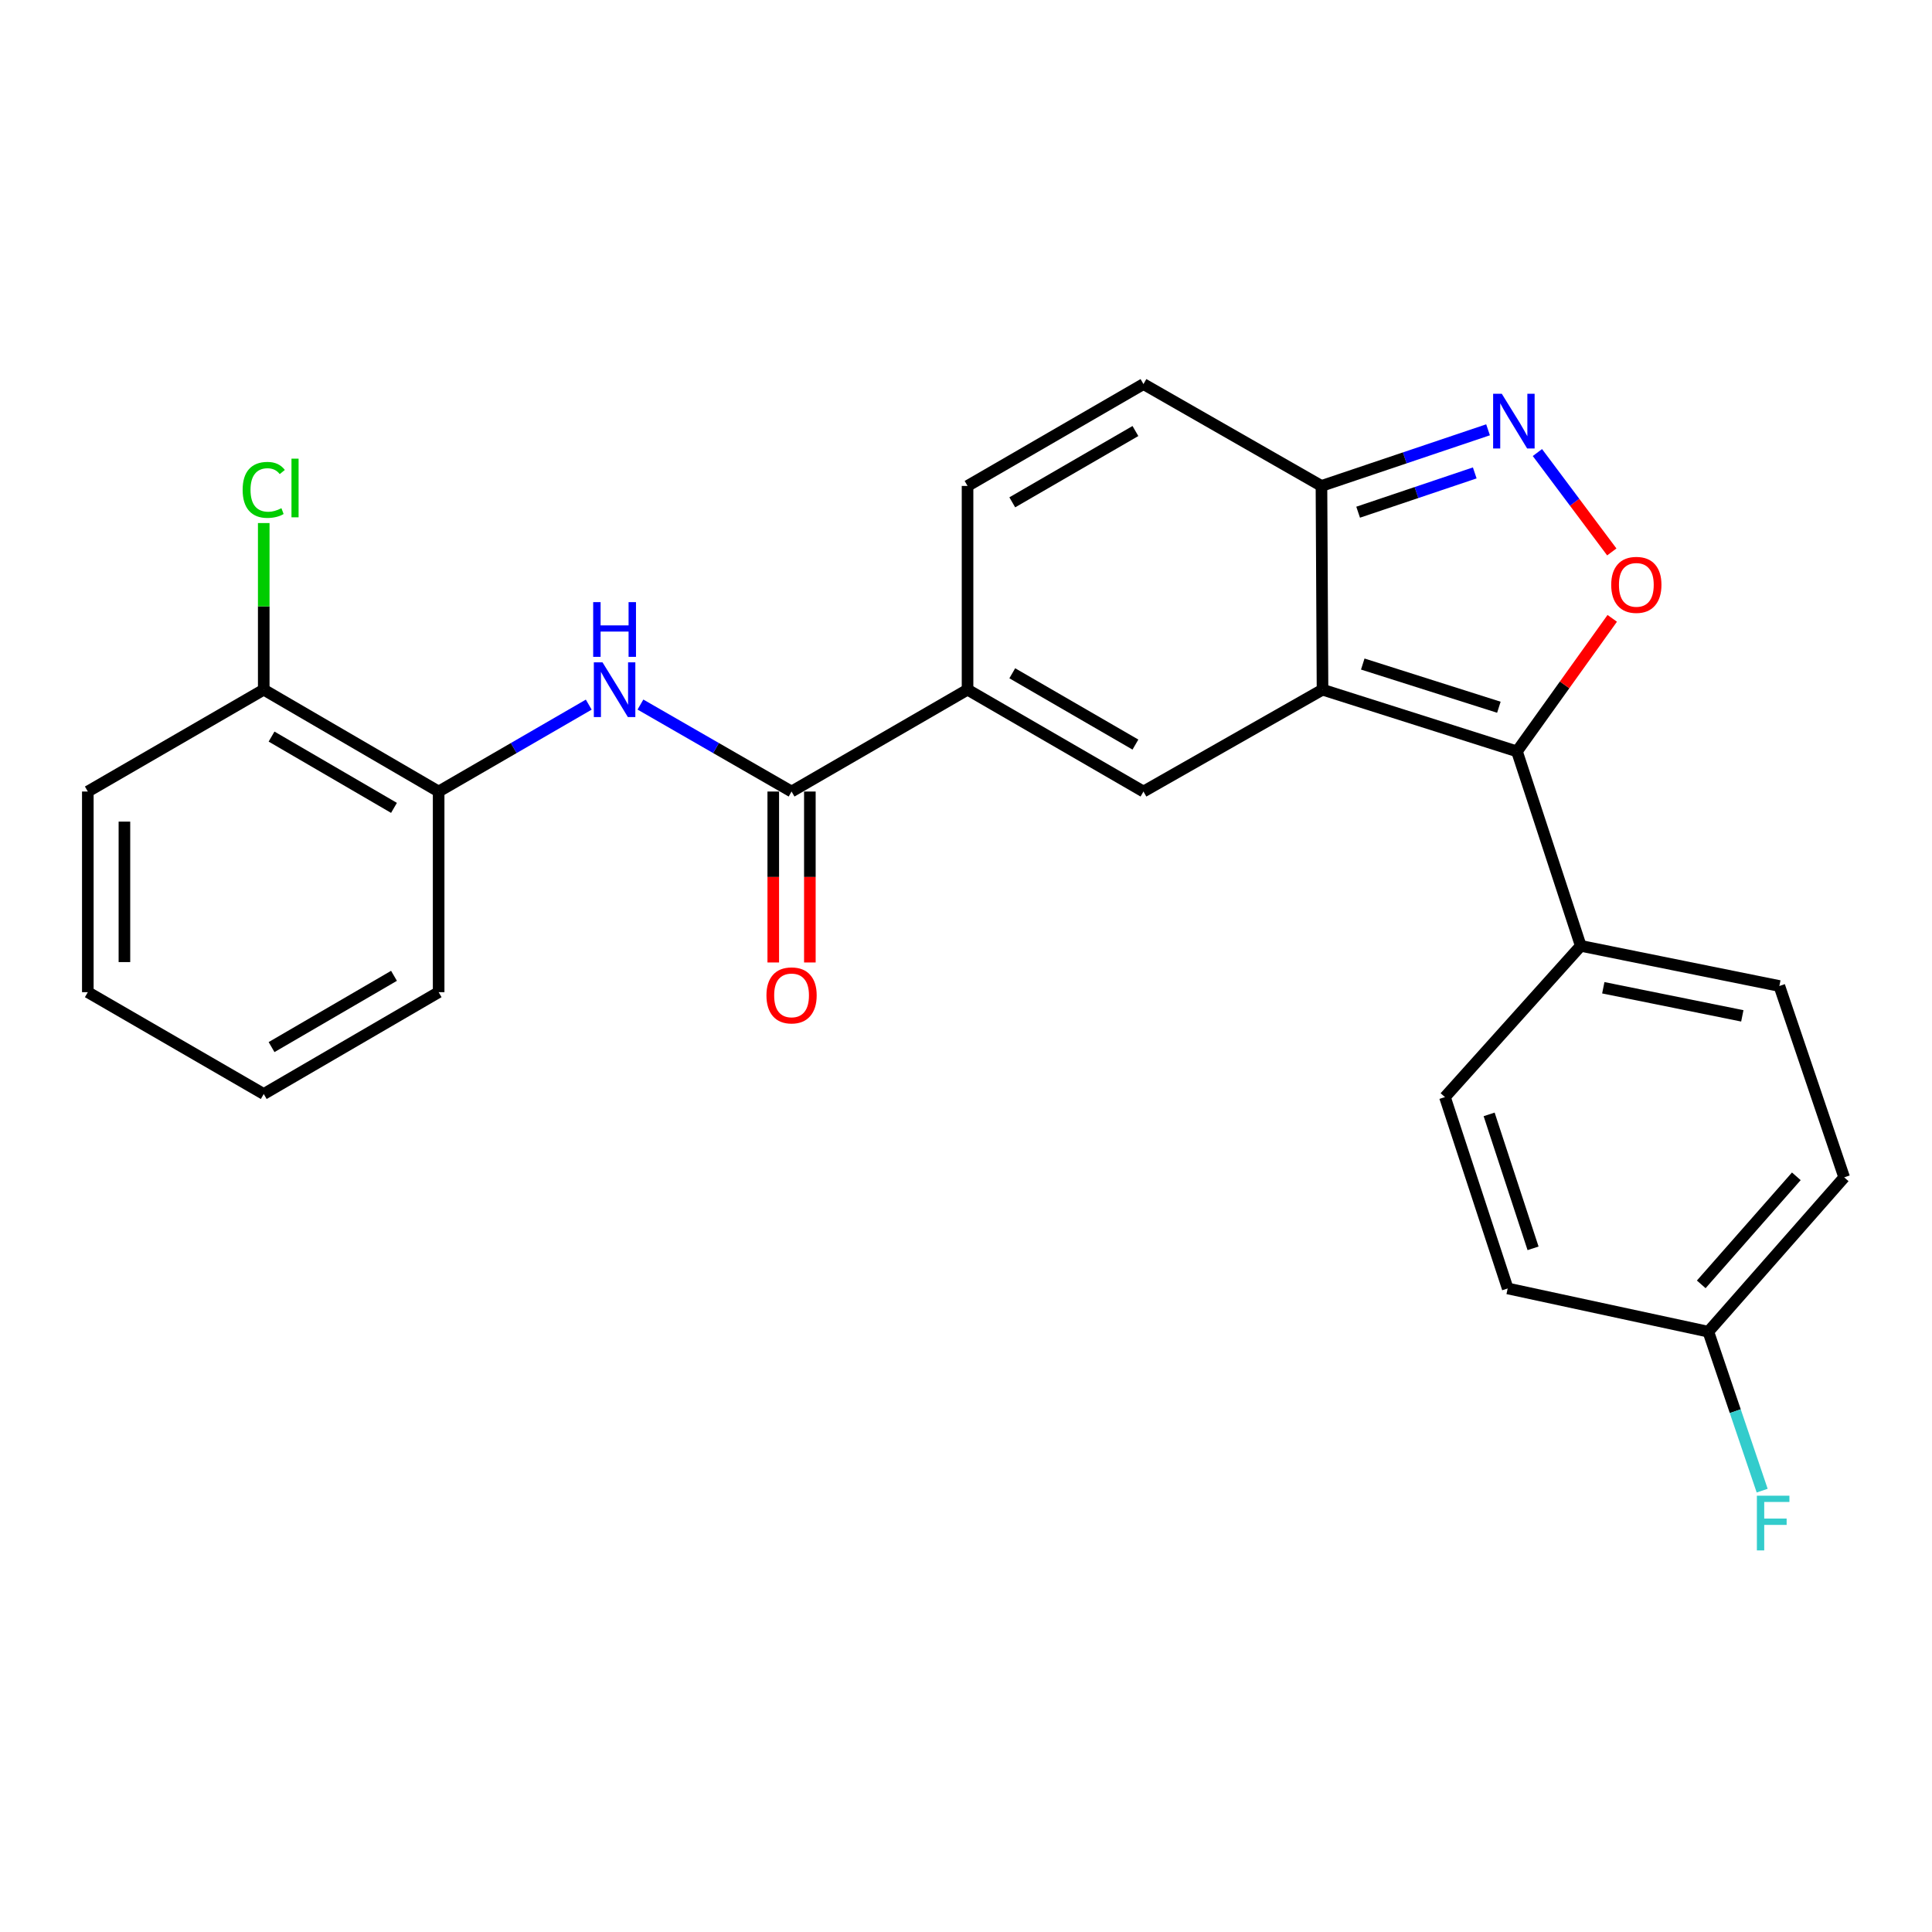 <?xml version='1.0' encoding='iso-8859-1'?>
<svg version='1.1' baseProfile='full'
              xmlns='http://www.w3.org/2000/svg'
                      xmlns:rdkit='http://www.rdkit.org/xml'
                      xmlns:xlink='http://www.w3.org/1999/xlink'
                  xml:space='preserve'
width='1000px' height='1000px' viewBox='0 0 1000 1000'>
<!-- END OF HEADER -->
<rect style='opacity:1.0;fill:#FFFFFF;stroke:none' width='1000' height='1000' x='0' y='0'> </rect>
<path class='bond-0' d='M 684.534,356.974 L 785.179,388.919' style='fill:none;fill-rule:evenodd;stroke:#000000;stroke-width:6px;stroke-linecap:butt;stroke-linejoin:miter;stroke-opacity:1' />
<path class='bond-0' d='M 705.362,343.707 L 775.814,366.069' style='fill:none;fill-rule:evenodd;stroke:#000000;stroke-width:6px;stroke-linecap:butt;stroke-linejoin:miter;stroke-opacity:1' />
<path class='bond-1' d='M 684.534,356.974 L 591.856,409.696' style='fill:none;fill-rule:evenodd;stroke:#000000;stroke-width:6px;stroke-linecap:butt;stroke-linejoin:miter;stroke-opacity:1' />
<path class='bond-5' d='M 684.534,356.974 L 683.986,251.518' style='fill:none;fill-rule:evenodd;stroke:#000000;stroke-width:6px;stroke-linecap:butt;stroke-linejoin:miter;stroke-opacity:1' />
<path class='bond-2' d='M 785.179,388.919 L 809.837,354.486' style='fill:none;fill-rule:evenodd;stroke:#000000;stroke-width:6px;stroke-linecap:butt;stroke-linejoin:miter;stroke-opacity:1' />
<path class='bond-2' d='M 809.837,354.486 L 834.494,320.054' style='fill:none;fill-rule:evenodd;stroke:#FF0000;stroke-width:6px;stroke-linecap:butt;stroke-linejoin:miter;stroke-opacity:1' />
<path class='bond-11' d='M 785.179,388.919 L 818.198,489.574' style='fill:none;fill-rule:evenodd;stroke:#000000;stroke-width:6px;stroke-linecap:butt;stroke-linejoin:miter;stroke-opacity:1' />
<path class='bond-4' d='M 591.856,409.696 L 500.8,356.974' style='fill:none;fill-rule:evenodd;stroke:#000000;stroke-width:6px;stroke-linecap:butt;stroke-linejoin:miter;stroke-opacity:1' />
<path class='bond-4' d='M 587.691,385.392 L 523.952,348.486' style='fill:none;fill-rule:evenodd;stroke:#000000;stroke-width:6px;stroke-linecap:butt;stroke-linejoin:miter;stroke-opacity:1' />
<path class='bond-25' d='M 834.265,285.677 L 815.013,259.957' style='fill:none;fill-rule:evenodd;stroke:#FF0000;stroke-width:6px;stroke-linecap:butt;stroke-linejoin:miter;stroke-opacity:1' />
<path class='bond-25' d='M 815.013,259.957 L 795.761,234.237' style='fill:none;fill-rule:evenodd;stroke:#0000FF;stroke-width:6px;stroke-linecap:butt;stroke-linejoin:miter;stroke-opacity:1' />
<path class='bond-3' d='M 770.212,222.467 L 727.099,236.993' style='fill:none;fill-rule:evenodd;stroke:#0000FF;stroke-width:6px;stroke-linecap:butt;stroke-linejoin:miter;stroke-opacity:1' />
<path class='bond-3' d='M 727.099,236.993 L 683.986,251.518' style='fill:none;fill-rule:evenodd;stroke:#000000;stroke-width:6px;stroke-linecap:butt;stroke-linejoin:miter;stroke-opacity:1' />
<path class='bond-3' d='M 763.327,244.779 L 733.148,254.947' style='fill:none;fill-rule:evenodd;stroke:#0000FF;stroke-width:6px;stroke-linecap:butt;stroke-linejoin:miter;stroke-opacity:1' />
<path class='bond-3' d='M 733.148,254.947 L 702.97,265.115' style='fill:none;fill-rule:evenodd;stroke:#000000;stroke-width:6px;stroke-linecap:butt;stroke-linejoin:miter;stroke-opacity:1' />
<path class='bond-6' d='M 500.8,356.974 L 409.712,409.696' style='fill:none;fill-rule:evenodd;stroke:#000000;stroke-width:6px;stroke-linecap:butt;stroke-linejoin:miter;stroke-opacity:1' />
<path class='bond-26' d='M 500.8,356.974 L 500.8,251.518' style='fill:none;fill-rule:evenodd;stroke:#000000;stroke-width:6px;stroke-linecap:butt;stroke-linejoin:miter;stroke-opacity:1' />
<path class='bond-9' d='M 683.986,251.518 L 591.856,198.796' style='fill:none;fill-rule:evenodd;stroke:#000000;stroke-width:6px;stroke-linecap:butt;stroke-linejoin:miter;stroke-opacity:1' />
<path class='bond-7' d='M 409.712,409.696 L 370.601,387.186' style='fill:none;fill-rule:evenodd;stroke:#000000;stroke-width:6px;stroke-linecap:butt;stroke-linejoin:miter;stroke-opacity:1' />
<path class='bond-7' d='M 370.601,387.186 L 331.49,364.676' style='fill:none;fill-rule:evenodd;stroke:#0000FF;stroke-width:6px;stroke-linecap:butt;stroke-linejoin:miter;stroke-opacity:1' />
<path class='bond-12' d='M 400.239,409.696 L 400.239,453.935' style='fill:none;fill-rule:evenodd;stroke:#000000;stroke-width:6px;stroke-linecap:butt;stroke-linejoin:miter;stroke-opacity:1' />
<path class='bond-12' d='M 400.239,453.935 L 400.239,498.175' style='fill:none;fill-rule:evenodd;stroke:#FF0000;stroke-width:6px;stroke-linecap:butt;stroke-linejoin:miter;stroke-opacity:1' />
<path class='bond-12' d='M 419.185,409.696 L 419.185,453.935' style='fill:none;fill-rule:evenodd;stroke:#000000;stroke-width:6px;stroke-linecap:butt;stroke-linejoin:miter;stroke-opacity:1' />
<path class='bond-12' d='M 419.185,453.935 L 419.185,498.175' style='fill:none;fill-rule:evenodd;stroke:#FF0000;stroke-width:6px;stroke-linecap:butt;stroke-linejoin:miter;stroke-opacity:1' />
<path class='bond-10' d='M 304.737,364.715 L 265.889,387.205' style='fill:none;fill-rule:evenodd;stroke:#0000FF;stroke-width:6px;stroke-linecap:butt;stroke-linejoin:miter;stroke-opacity:1' />
<path class='bond-10' d='M 265.889,387.205 L 227.041,409.696' style='fill:none;fill-rule:evenodd;stroke:#000000;stroke-width:6px;stroke-linecap:butt;stroke-linejoin:miter;stroke-opacity:1' />
<path class='bond-8' d='M 500.8,251.518 L 591.856,198.796' style='fill:none;fill-rule:evenodd;stroke:#000000;stroke-width:6px;stroke-linecap:butt;stroke-linejoin:miter;stroke-opacity:1' />
<path class='bond-8' d='M 523.952,260.006 L 587.691,223.1' style='fill:none;fill-rule:evenodd;stroke:#000000;stroke-width:6px;stroke-linecap:butt;stroke-linejoin:miter;stroke-opacity:1' />
<path class='bond-13' d='M 227.041,409.696 L 136.511,356.974' style='fill:none;fill-rule:evenodd;stroke:#000000;stroke-width:6px;stroke-linecap:butt;stroke-linejoin:miter;stroke-opacity:1' />
<path class='bond-13' d='M 203.927,418.16 L 140.556,381.254' style='fill:none;fill-rule:evenodd;stroke:#000000;stroke-width:6px;stroke-linecap:butt;stroke-linejoin:miter;stroke-opacity:1' />
<path class='bond-21' d='M 227.041,409.696 L 227.041,513.552' style='fill:none;fill-rule:evenodd;stroke:#000000;stroke-width:6px;stroke-linecap:butt;stroke-linejoin:miter;stroke-opacity:1' />
<path class='bond-14' d='M 818.198,489.574 L 920.99,510.352' style='fill:none;fill-rule:evenodd;stroke:#000000;stroke-width:6px;stroke-linecap:butt;stroke-linejoin:miter;stroke-opacity:1' />
<path class='bond-14' d='M 829.863,511.261 L 901.818,525.806' style='fill:none;fill-rule:evenodd;stroke:#000000;stroke-width:6px;stroke-linecap:butt;stroke-linejoin:miter;stroke-opacity:1' />
<path class='bond-15' d='M 818.198,489.574 L 747.898,567.853' style='fill:none;fill-rule:evenodd;stroke:#000000;stroke-width:6px;stroke-linecap:butt;stroke-linejoin:miter;stroke-opacity:1' />
<path class='bond-17' d='M 136.511,356.974 L 136.511,313.852' style='fill:none;fill-rule:evenodd;stroke:#000000;stroke-width:6px;stroke-linecap:butt;stroke-linejoin:miter;stroke-opacity:1' />
<path class='bond-17' d='M 136.511,313.852 L 136.511,270.731' style='fill:none;fill-rule:evenodd;stroke:#00CC00;stroke-width:6px;stroke-linecap:butt;stroke-linejoin:miter;stroke-opacity:1' />
<path class='bond-22' d='M 136.511,356.974 L 45.455,409.696' style='fill:none;fill-rule:evenodd;stroke:#000000;stroke-width:6px;stroke-linecap:butt;stroke-linejoin:miter;stroke-opacity:1' />
<path class='bond-19' d='M 920.99,510.352 L 954.545,609.397' style='fill:none;fill-rule:evenodd;stroke:#000000;stroke-width:6px;stroke-linecap:butt;stroke-linejoin:miter;stroke-opacity:1' />
<path class='bond-18' d='M 747.898,567.853 L 780.379,666.898' style='fill:none;fill-rule:evenodd;stroke:#000000;stroke-width:6px;stroke-linecap:butt;stroke-linejoin:miter;stroke-opacity:1' />
<path class='bond-18' d='M 770.772,576.806 L 793.51,646.137' style='fill:none;fill-rule:evenodd;stroke:#000000;stroke-width:6px;stroke-linecap:butt;stroke-linejoin:miter;stroke-opacity:1' />
<path class='bond-16' d='M 884.235,689.286 L 780.379,666.898' style='fill:none;fill-rule:evenodd;stroke:#000000;stroke-width:6px;stroke-linecap:butt;stroke-linejoin:miter;stroke-opacity:1' />
<path class='bond-20' d='M 884.235,689.286 L 898.167,730.422' style='fill:none;fill-rule:evenodd;stroke:#000000;stroke-width:6px;stroke-linecap:butt;stroke-linejoin:miter;stroke-opacity:1' />
<path class='bond-20' d='M 898.167,730.422 L 912.099,771.557' style='fill:none;fill-rule:evenodd;stroke:#33CCCC;stroke-width:6px;stroke-linecap:butt;stroke-linejoin:miter;stroke-opacity:1' />
<path class='bond-27' d='M 884.235,689.286 L 954.545,609.397' style='fill:none;fill-rule:evenodd;stroke:#000000;stroke-width:6px;stroke-linecap:butt;stroke-linejoin:miter;stroke-opacity:1' />
<path class='bond-27' d='M 880.559,664.786 L 929.777,608.863' style='fill:none;fill-rule:evenodd;stroke:#000000;stroke-width:6px;stroke-linecap:butt;stroke-linejoin:miter;stroke-opacity:1' />
<path class='bond-23' d='M 227.041,513.552 L 136.511,566.253' style='fill:none;fill-rule:evenodd;stroke:#000000;stroke-width:6px;stroke-linecap:butt;stroke-linejoin:miter;stroke-opacity:1' />
<path class='bond-23' d='M 203.93,505.083 L 140.559,541.974' style='fill:none;fill-rule:evenodd;stroke:#000000;stroke-width:6px;stroke-linecap:butt;stroke-linejoin:miter;stroke-opacity:1' />
<path class='bond-28' d='M 45.455,409.696 L 45.455,513.552' style='fill:none;fill-rule:evenodd;stroke:#000000;stroke-width:6px;stroke-linecap:butt;stroke-linejoin:miter;stroke-opacity:1' />
<path class='bond-28' d='M 64.4,425.274 L 64.4,497.973' style='fill:none;fill-rule:evenodd;stroke:#000000;stroke-width:6px;stroke-linecap:butt;stroke-linejoin:miter;stroke-opacity:1' />
<path class='bond-24' d='M 136.511,566.253 L 45.455,513.552' style='fill:none;fill-rule:evenodd;stroke:#000000;stroke-width:6px;stroke-linecap:butt;stroke-linejoin:miter;stroke-opacity:1' />
<path  class='atom-3' d='M 833.964 302.721
Q 833.964 295.921, 837.324 292.121
Q 840.684 288.321, 846.964 288.321
Q 853.244 288.321, 856.604 292.121
Q 859.964 295.921, 859.964 302.721
Q 859.964 309.601, 856.564 313.521
Q 853.164 317.401, 846.964 317.401
Q 840.724 317.401, 837.324 313.521
Q 833.964 309.641, 833.964 302.721
M 846.964 314.201
Q 851.284 314.201, 853.604 311.321
Q 855.964 308.401, 855.964 302.721
Q 855.964 297.161, 853.604 294.361
Q 851.284 291.521, 846.964 291.521
Q 842.644 291.521, 840.284 294.321
Q 837.964 297.121, 837.964 302.721
Q 837.964 308.441, 840.284 311.321
Q 842.644 314.201, 846.964 314.201
' fill='#FF0000'/>
<path  class='atom-4' d='M 777.319 203.803
L 786.599 218.803
Q 787.519 220.283, 788.999 222.963
Q 790.479 225.643, 790.559 225.803
L 790.559 203.803
L 794.319 203.803
L 794.319 232.123
L 790.439 232.123
L 780.479 215.723
Q 779.319 213.803, 778.079 211.603
Q 776.879 209.403, 776.519 208.723
L 776.519 232.123
L 772.839 232.123
L 772.839 203.803
L 777.319 203.803
' fill='#0000FF'/>
<path  class='atom-8' d='M 311.848 342.814
L 321.128 357.814
Q 322.048 359.294, 323.528 361.974
Q 325.008 364.654, 325.088 364.814
L 325.088 342.814
L 328.848 342.814
L 328.848 371.134
L 324.968 371.134
L 315.008 354.734
Q 313.848 352.814, 312.608 350.614
Q 311.408 348.414, 311.048 347.734
L 311.048 371.134
L 307.368 371.134
L 307.368 342.814
L 311.848 342.814
' fill='#0000FF'/>
<path  class='atom-8' d='M 307.028 311.662
L 310.868 311.662
L 310.868 323.702
L 325.348 323.702
L 325.348 311.662
L 329.188 311.662
L 329.188 339.982
L 325.348 339.982
L 325.348 326.902
L 310.868 326.902
L 310.868 339.982
L 307.028 339.982
L 307.028 311.662
' fill='#0000FF'/>
<path  class='atom-13' d='M 396.712 515.21
Q 396.712 508.41, 400.072 504.61
Q 403.432 500.81, 409.712 500.81
Q 415.992 500.81, 419.352 504.61
Q 422.712 508.41, 422.712 515.21
Q 422.712 522.09, 419.312 526.01
Q 415.912 529.89, 409.712 529.89
Q 403.472 529.89, 400.072 526.01
Q 396.712 522.13, 396.712 515.21
M 409.712 526.69
Q 414.032 526.69, 416.352 523.81
Q 418.712 520.89, 418.712 515.21
Q 418.712 509.65, 416.352 506.85
Q 414.032 504.01, 409.712 504.01
Q 405.392 504.01, 403.032 506.81
Q 400.712 509.61, 400.712 515.21
Q 400.712 520.93, 403.032 523.81
Q 405.392 526.69, 409.712 526.69
' fill='#FF0000'/>
<path  class='atom-18' d='M 125.591 253.561
Q 125.591 246.521, 128.871 242.841
Q 132.191 239.121, 138.471 239.121
Q 144.311 239.121, 147.431 243.241
L 144.791 245.401
Q 142.511 242.401, 138.471 242.401
Q 134.191 242.401, 131.911 245.281
Q 129.671 248.121, 129.671 253.561
Q 129.671 259.161, 131.991 262.041
Q 134.351 264.921, 138.911 264.921
Q 142.031 264.921, 145.671 263.041
L 146.791 266.041
Q 145.311 267.001, 143.071 267.561
Q 140.831 268.121, 138.351 268.121
Q 132.191 268.121, 128.871 264.361
Q 125.591 260.601, 125.591 253.561
' fill='#00CC00'/>
<path  class='atom-18' d='M 150.871 237.401
L 154.551 237.401
L 154.551 267.761
L 150.871 267.761
L 150.871 237.401
' fill='#00CC00'/>
<path  class='atom-21' d='M 909.36 774.171
L 926.2 774.171
L 926.2 777.411
L 913.16 777.411
L 913.16 786.011
L 924.76 786.011
L 924.76 789.291
L 913.16 789.291
L 913.16 802.491
L 909.36 802.491
L 909.36 774.171
' fill='#33CCCC'/>
</svg>
